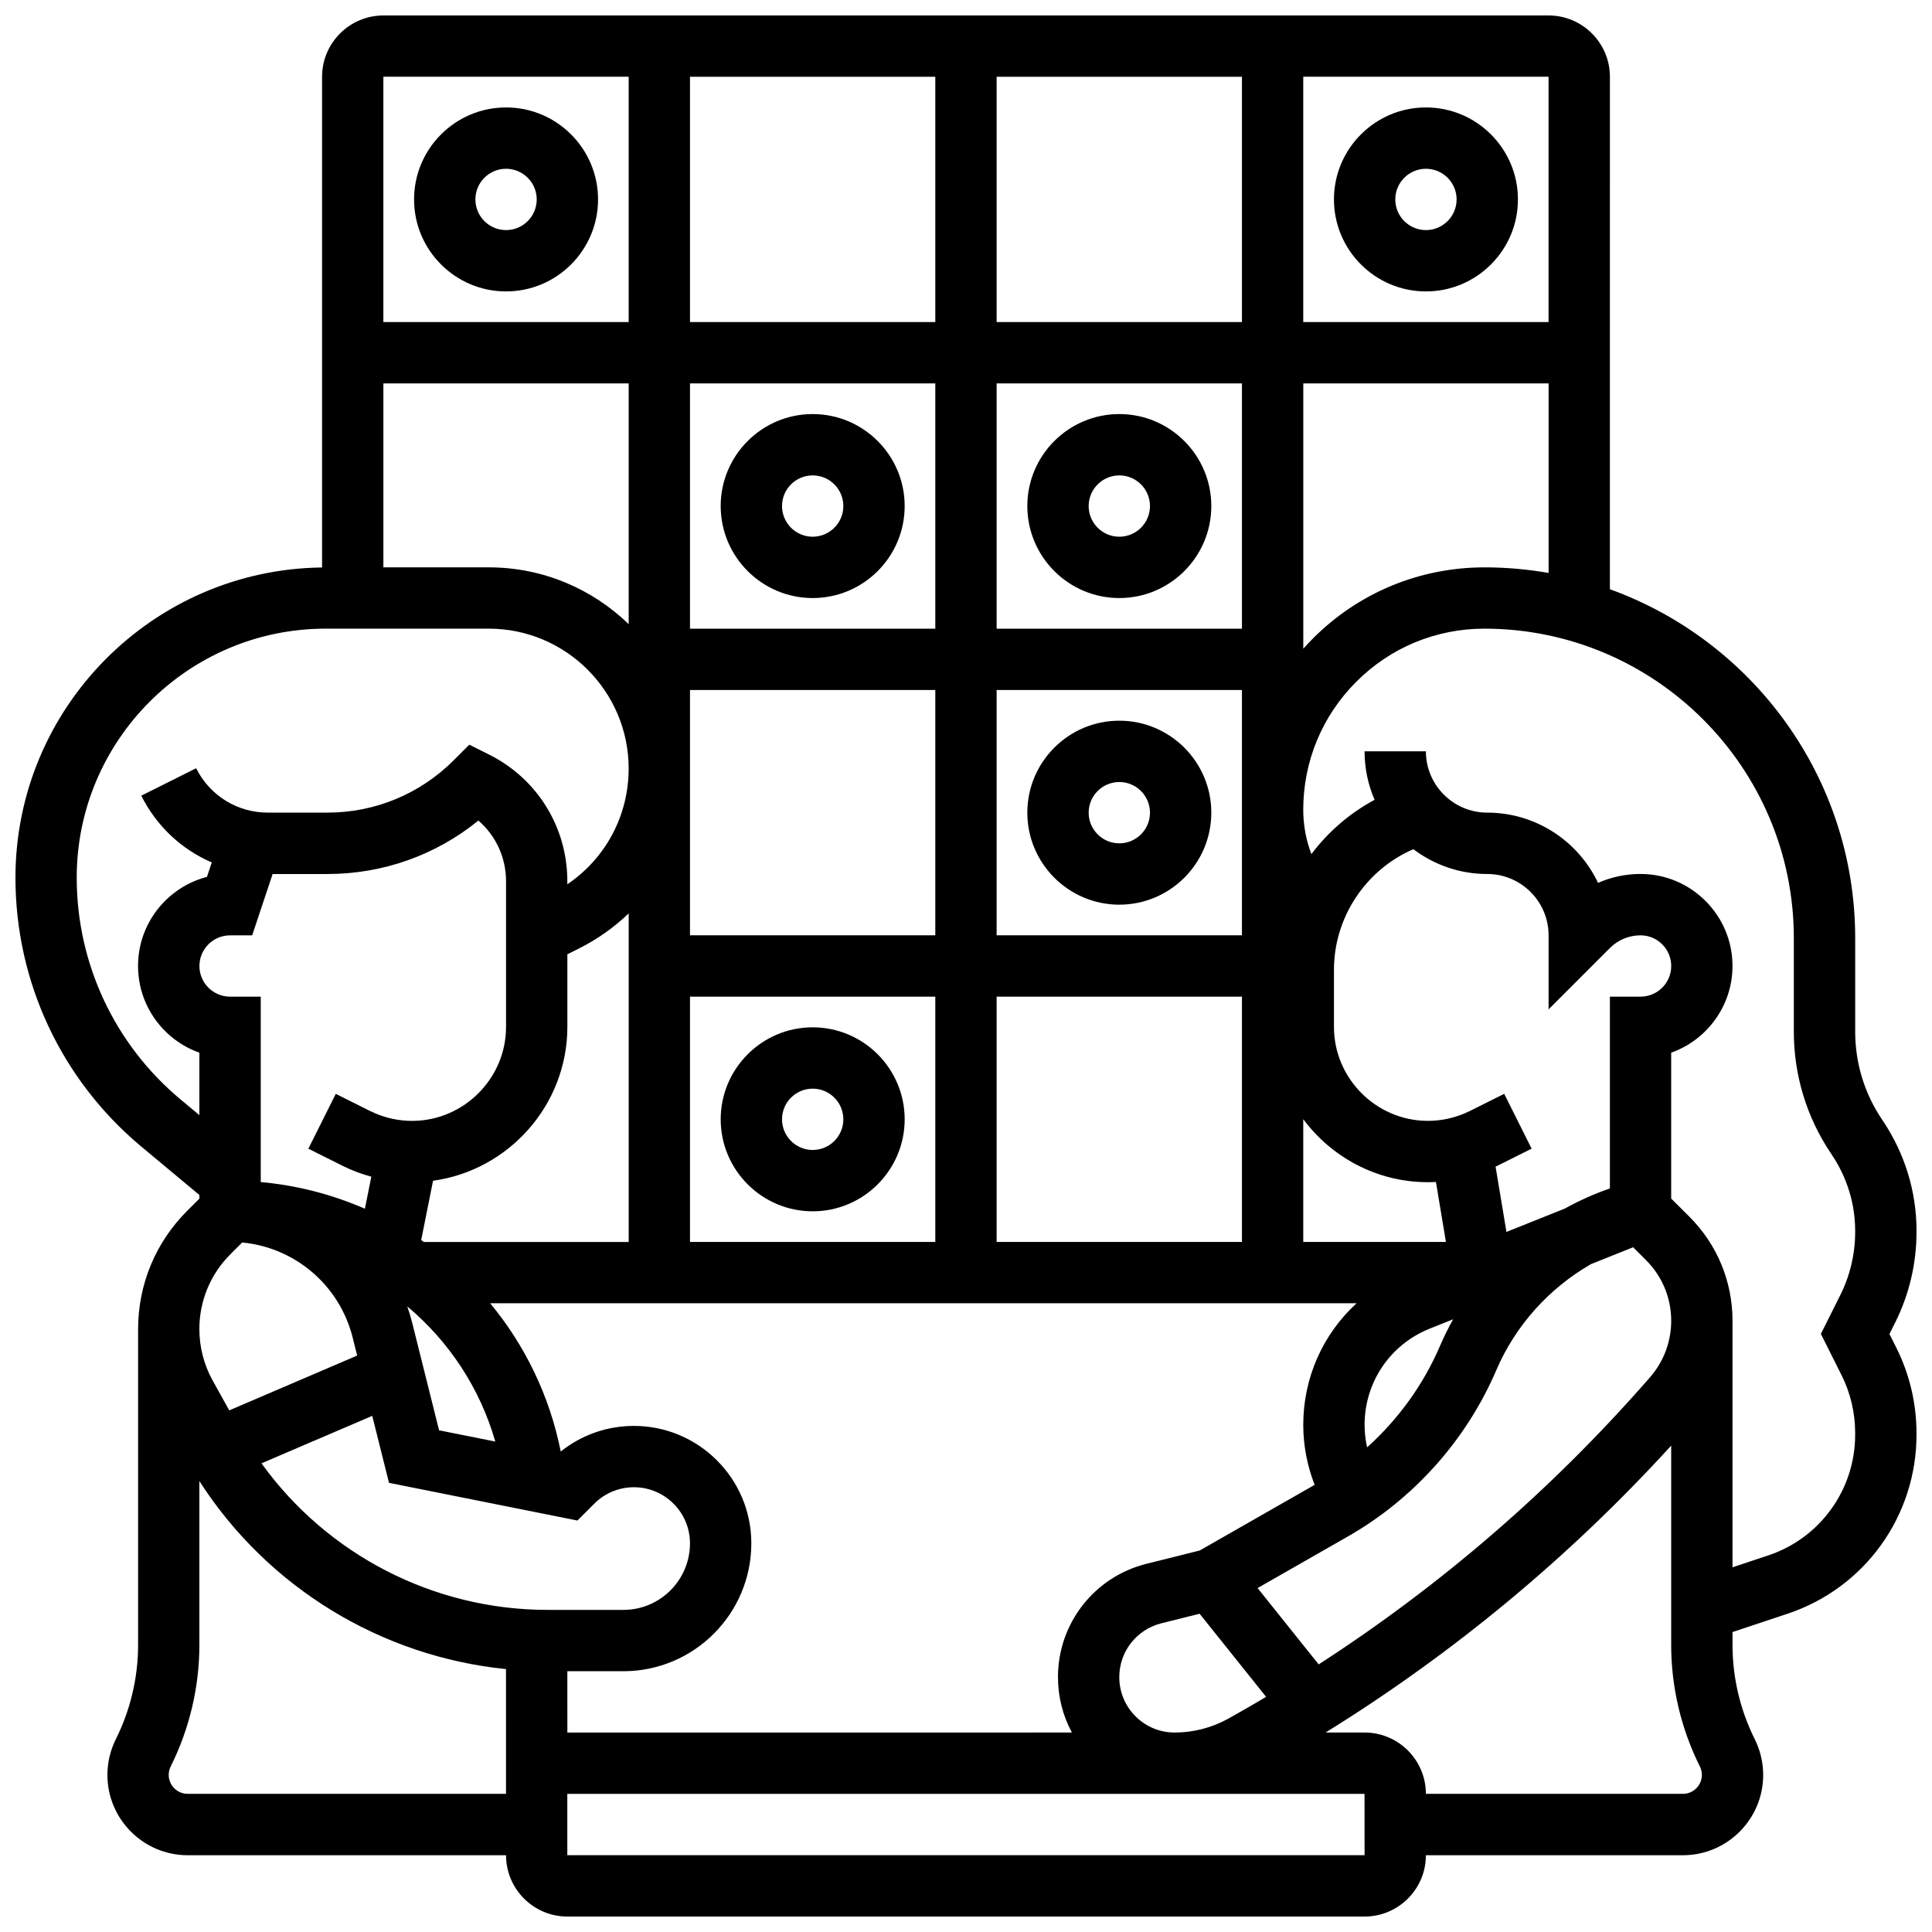 <?xml version="1.0" encoding="UTF-8"?>
<!-- Uploaded to: ICON Repo, www.svgrepo.com, Generator: ICON Repo Mixer Tools -->
<svg width="800px" height="800px" version="1.1" viewBox="144 144 512 512" xmlns="http://www.w3.org/2000/svg">
 <defs>
  <clipPath id="a">
   <path d="m148.09 148.09h503.81v503.81h-503.81z"/>
  </clipPath>
 </defs>
 <path d="m278.11 221.23c13.441 0 24.379-10.934 24.379-24.379 0-13.441-10.938-24.379-24.379-24.379s-24.379 10.934-24.379 24.379c0 13.445 10.938 24.379 24.379 24.379zm0-32.504c4.481 0 8.125 3.644 8.125 8.125 0 4.481-3.644 8.125-8.125 8.125s-8.125-3.644-8.125-8.125c0-4.481 3.644-8.125 8.125-8.125z"/>
 <path d="m521.89 221.23c13.441 0 24.379-10.934 24.379-24.379 0-13.441-10.938-24.379-24.379-24.379-13.441 0-24.379 10.934-24.379 24.379 0.004 13.445 10.938 24.379 24.379 24.379zm0-32.504c4.481 0 8.125 3.644 8.125 8.125 0 4.481-3.644 8.125-8.125 8.125s-8.125-3.644-8.125-8.125c0-4.481 3.644-8.125 8.125-8.125z"/>
 <path d="m359.37 302.49c13.441 0 24.379-10.934 24.379-24.379 0-13.441-10.938-24.379-24.379-24.379-13.441 0-24.379 10.934-24.379 24.379 0.004 13.441 10.938 24.379 24.379 24.379zm0-32.504c4.481 0 8.125 3.644 8.125 8.125s-3.644 8.125-8.125 8.125c-4.481 0-8.125-3.644-8.125-8.125s3.644-8.125 8.125-8.125z"/>
 <path d="m440.63 302.49c13.441 0 24.379-10.934 24.379-24.379 0-13.441-10.938-24.379-24.379-24.379s-24.379 10.934-24.379 24.379c0 13.441 10.938 24.379 24.379 24.379zm0-32.504c4.481 0 8.125 3.644 8.125 8.125s-3.644 8.125-8.125 8.125c-4.481 0-8.125-3.644-8.125-8.125s3.644-8.125 8.125-8.125z"/>
 <path d="m440.63 334.99c-13.441 0-24.379 10.934-24.379 24.379 0 13.441 10.938 24.379 24.379 24.379s24.379-10.934 24.379-24.379c0-13.445-10.938-24.379-24.379-24.379zm0 32.504c-4.481 0-8.125-3.644-8.125-8.125 0-4.481 3.644-8.125 8.125-8.125 4.481 0 8.125 3.644 8.125 8.125 0 4.477-3.644 8.125-8.125 8.125z"/>
 <path d="m359.37 465.01c13.441 0 24.379-10.934 24.379-24.379 0-13.441-10.938-24.379-24.379-24.379-13.441 0-24.379 10.934-24.379 24.379 0.004 13.441 10.938 24.379 24.379 24.379zm0-32.504c4.481 0 8.125 3.644 8.125 8.125 0 4.481-3.644 8.125-8.125 8.125-4.481 0-8.125-3.644-8.125-8.125 0-4.481 3.644-8.125 8.125-8.125z"/>
 <g clip-path="url(#a)">
  <path d="m651.9 470.58v-0.363c0-10.367-3.07-20.445-8.879-29.141l-0.371-0.555c-4.582-6.859-7.004-14.844-7.004-23.094v-24.805c0-42.512-27.145-78.805-65.008-92.465l0.004-135.81c0-8.961-7.293-16.25-16.25-16.25h-308.79c-8.961 0-16.25 7.293-16.25 16.25v130.04c-44.895 0.523-81.258 37.191-81.258 82.207 0 27.625 12.172 53.605 33.391 71.293l15.359 12.801v0.953l-3.269 3.269c-8.367 8.375-12.98 19.508-12.98 31.348v83.699c0 8.602-2.035 17.215-5.883 24.91-1.469 2.938-2.246 6.231-2.246 9.512 0.004 11.73 9.547 21.277 21.277 21.277h84.363c0 8.961 7.293 16.25 16.25 16.25h211.27c8.961 0 16.25-7.293 16.25-16.25h68.113c11.73 0 21.273-9.543 21.273-21.273 0-3.285-0.777-6.574-2.246-9.512-3.848-7.695-5.879-16.309-5.879-24.906v-3.453c3.75-1.25 9.008-3 14.586-4.856 20.438-6.801 34.168-25.859 34.168-47.426v-0.496c0-7.789-1.844-15.59-5.332-22.551l-1.832-3.66 1.52-3.039c3.695-7.387 5.648-15.648 5.648-23.902zm-114.5-176.22h-0.004c-17.16 0-33.301 6.684-45.438 18.82-0.891 0.891-1.742 1.809-2.57 2.738v-70.312h65.008v50.23c-5.523-0.965-11.203-1.477-16.996-1.477zm-18.84 74.684c5.453 4.125 12.234 6.578 19.582 6.578 8.961 0 16.25 7.293 16.25 16.25v19.621l16.25-16.254c2.172-2.172 5.055-3.363 8.125-3.363 4.481 0 8.125 3.644 8.125 8.125s-3.644 8.125-8.125 8.125h-8.125v50.824c-4.148 1.426-8.141 3.231-11.949 5.336l-15.469 6.188-2.883-17.301c0.16-0.078 0.32-0.145 0.477-0.223l9.078-4.539-7.269-14.535-9.078 4.539c-3.539 1.77-7.547 2.688-11.453 2.625-13.555-0.168-24.582-11.34-24.582-24.898v-15.141c0-13.945 8.469-26.531 21.047-31.957zm-307.73 22.828 5.418-16.25h14.496c14.75 0 28.734-4.988 40.031-14.164 4.613 3.981 7.332 9.785 7.332 16.082v38.602c0 13.559-11.031 24.73-24.59 24.902-3.941 0.059-7.914-0.859-11.453-2.625l-9.078-4.539-7.269 14.535 9.078 4.539c2.43 1.215 4.984 2.168 7.606 2.879l-1.699 8.496c-8.609-3.758-17.898-6.195-27.602-7.074v-49.129h-8.125c-4.481 0-8.125-3.644-8.125-8.125s3.644-8.125 8.125-8.125zm83.527 24.27v-19.246l3.027-1.512c4.949-2.477 9.383-5.637 13.227-9.328v87.078h-54.285c-0.238-0.164-0.469-0.336-0.707-0.5l3.144-15.727c20.035-2.746 35.594-20.066 35.594-40.766zm178.77-105.53h-65.008v-65.008h65.008zm-65.008-81.262v-65.008h65.008v65.008zm-16.254 0h-65.008v-65.008h65.008zm0 16.254v65.008h-65.008v-65.008zm97.512 194.99c7.422 9.977 19.23 16.527 32.508 16.695 0.172 0.004 0.344 0.004 0.516 0.004 0.711 0 1.426-0.027 2.137-0.062l2.648 15.898h-37.809zm16.918 86.965c-0.434-1.953-0.664-3.953-0.664-5.953 0-11.301 6.777-21.309 17.27-25.508l6.199-2.481c-1.285 2.293-2.461 4.664-3.504 7.102-4.391 10.242-11.043 19.422-19.301 26.84zm-33.168-54.43h-65.008v-65.008h65.008zm-81.262 0h-65.008v-65.008h65.008zm-65.008-81.262v-65.008h65.008v65.008zm-16.25-82.461c-9.605-9.305-22.676-15.051-37.074-15.051h-27.934v-48.754h65.008zm-35.352 216.62-14.895-2.981-7.121-28.484c-0.371-1.48-0.812-2.926-1.305-4.344 10.973 9.191 19.238 21.562 23.32 35.809zm-28.168 10.941 49.938 9.988 4.469-4.469c2.805-2.805 6.539-4.352 10.504-4.352 8.191 0 14.855 6.664 14.855 14.855 0 9.73-7.914 17.648-17.645 17.648h-20.098c-30.242 0-58.395-14.652-75.816-38.84l29.355-12.578zm47.266 49.922h14.859c18.691 0 33.898-15.207 33.898-33.898 0-17.152-13.957-31.109-31.109-31.109-7.141 0-13.906 2.394-19.398 6.793-2.949-14.801-9.512-28.191-18.699-39.297h229.61c-8.867 8.105-14.137 19.668-14.137 32.227 0 5.422 1.047 10.844 3.016 15.895l-30.449 17.398-14.133 3.531c-13.801 3.449-23.438 15.793-23.438 30.02 0 5.215 1.281 10.23 3.695 14.691l-133.71 0.004zm150.57 11.949c-2.773-2.773-4.301-6.465-4.301-10.387 0-6.754 4.578-12.613 11.129-14.254l10.16-2.539 17.625 22.031c-3.312 1.961-6.641 3.894-10.016 5.766-4.336 2.41-9.25 3.684-14.215 3.684-3.918 0.004-7.609-1.523-10.383-4.301zm48.539-13.754-16.184-20.23 23.992-13.711c17.414-9.953 31.359-25.586 39.258-44.02 5.102-11.906 14.039-21.754 25.098-28.117l11.176-4.469 3.426 3.426c4.293 4.293 6.66 10.004 6.66 16.074 0 5.508-1.996 10.824-5.629 14.973l-0.531 0.605c-25.555 29.207-54.828 54.508-87.266 75.469zm-20.336-193.22h-65.008v-65.008h65.008zm81.258-162.52h-65.008v-65.008h65.008zm-243.78-65.008v65.008h-65.008v-65.008zm-118.73 271.05c-17.5-14.59-27.543-36.023-27.543-58.809 0-36.379 29.602-65.977 65.98-65.977h43.219c20.438 0 37.07 16.629 37.07 37.074 0 12.473-6.125 23.828-16.25 30.672v-0.816c0-14.305-7.949-27.168-20.742-33.562l-5.238-2.621-4.141 4.141c-8.949 8.941-20.844 13.867-33.496 13.867h-15.727c-8.109 0-15.402-4.508-19.027-11.762l-14.535 7.269c4.055 8.109 10.711 14.262 18.68 17.688l-1.277 3.832c-10.492 2.723-18.262 12.273-18.262 23.605 0 10.594 6.793 19.633 16.25 22.984v16.547zm13.188 41 3.117-3.117c14.02 1.336 25.816 11.332 29.289 25.227l1.184 4.742-33.898 14.527-4.383-7.891c-2.312-4.156-3.535-8.871-3.535-13.633 0-7.5 2.922-14.551 8.227-19.855zm-11.328 143c-2.769 0-5.023-2.254-5.023-5.023 0-0.777 0.184-1.551 0.527-2.246 4.973-9.938 7.598-21.062 7.598-32.176v-43.438c18.098 28.156 48.094 46.477 81.258 49.824l0.004 16.809v16.25zm311.89 16.254h-211.28v-16.25h211.27l0.012 16.25h-0.008zm84.363-16.254h-68.113c0-8.961-7.293-16.25-16.25-16.25h-10.324c33.914-21.016 64.633-46.5 91.582-76.031v52.84c0 11.109 2.625 22.238 7.598 32.176 0.348 0.695 0.531 1.473 0.531 2.246 0 2.769-2.254 5.019-5.023 5.019zm45.652-148.82c0 5.738-1.359 11.484-3.926 16.617l-5.16 10.316 5.477 10.934c2.363 4.715 3.609 9.996 3.609 15.273v0.496c0 14.555-9.262 27.418-23.047 32.004-3.352 1.117-6.59 2.191-9.457 3.148v-65.332c0-10.414-4.055-20.203-11.418-27.566l-4.836-4.828v-38.656c9.461-3.356 16.25-12.391 16.25-22.984 0-13.441-10.938-24.379-24.379-24.379-3.938 0-7.75 0.816-11.246 2.363-5.211-10.996-16.422-18.617-29.379-18.617-8.961 0-16.25-7.293-16.25-16.25h-16.25c0 4.566 0.949 8.91 2.656 12.855-6.613 3.547-12.312 8.492-16.746 14.391-1.418-3.715-2.164-7.684-2.164-11.742 0-12.824 4.996-24.879 14.062-33.945 9.062-9.07 21.121-14.062 33.941-14.062h0.004c45.219 0.004 82.004 36.793 82.004 82.008v24.805c0 11.473 3.367 22.578 9.742 32.117l0.371 0.555c4.016 6.012 6.141 12.969 6.141 20.113z"/>
 </g>
</svg>